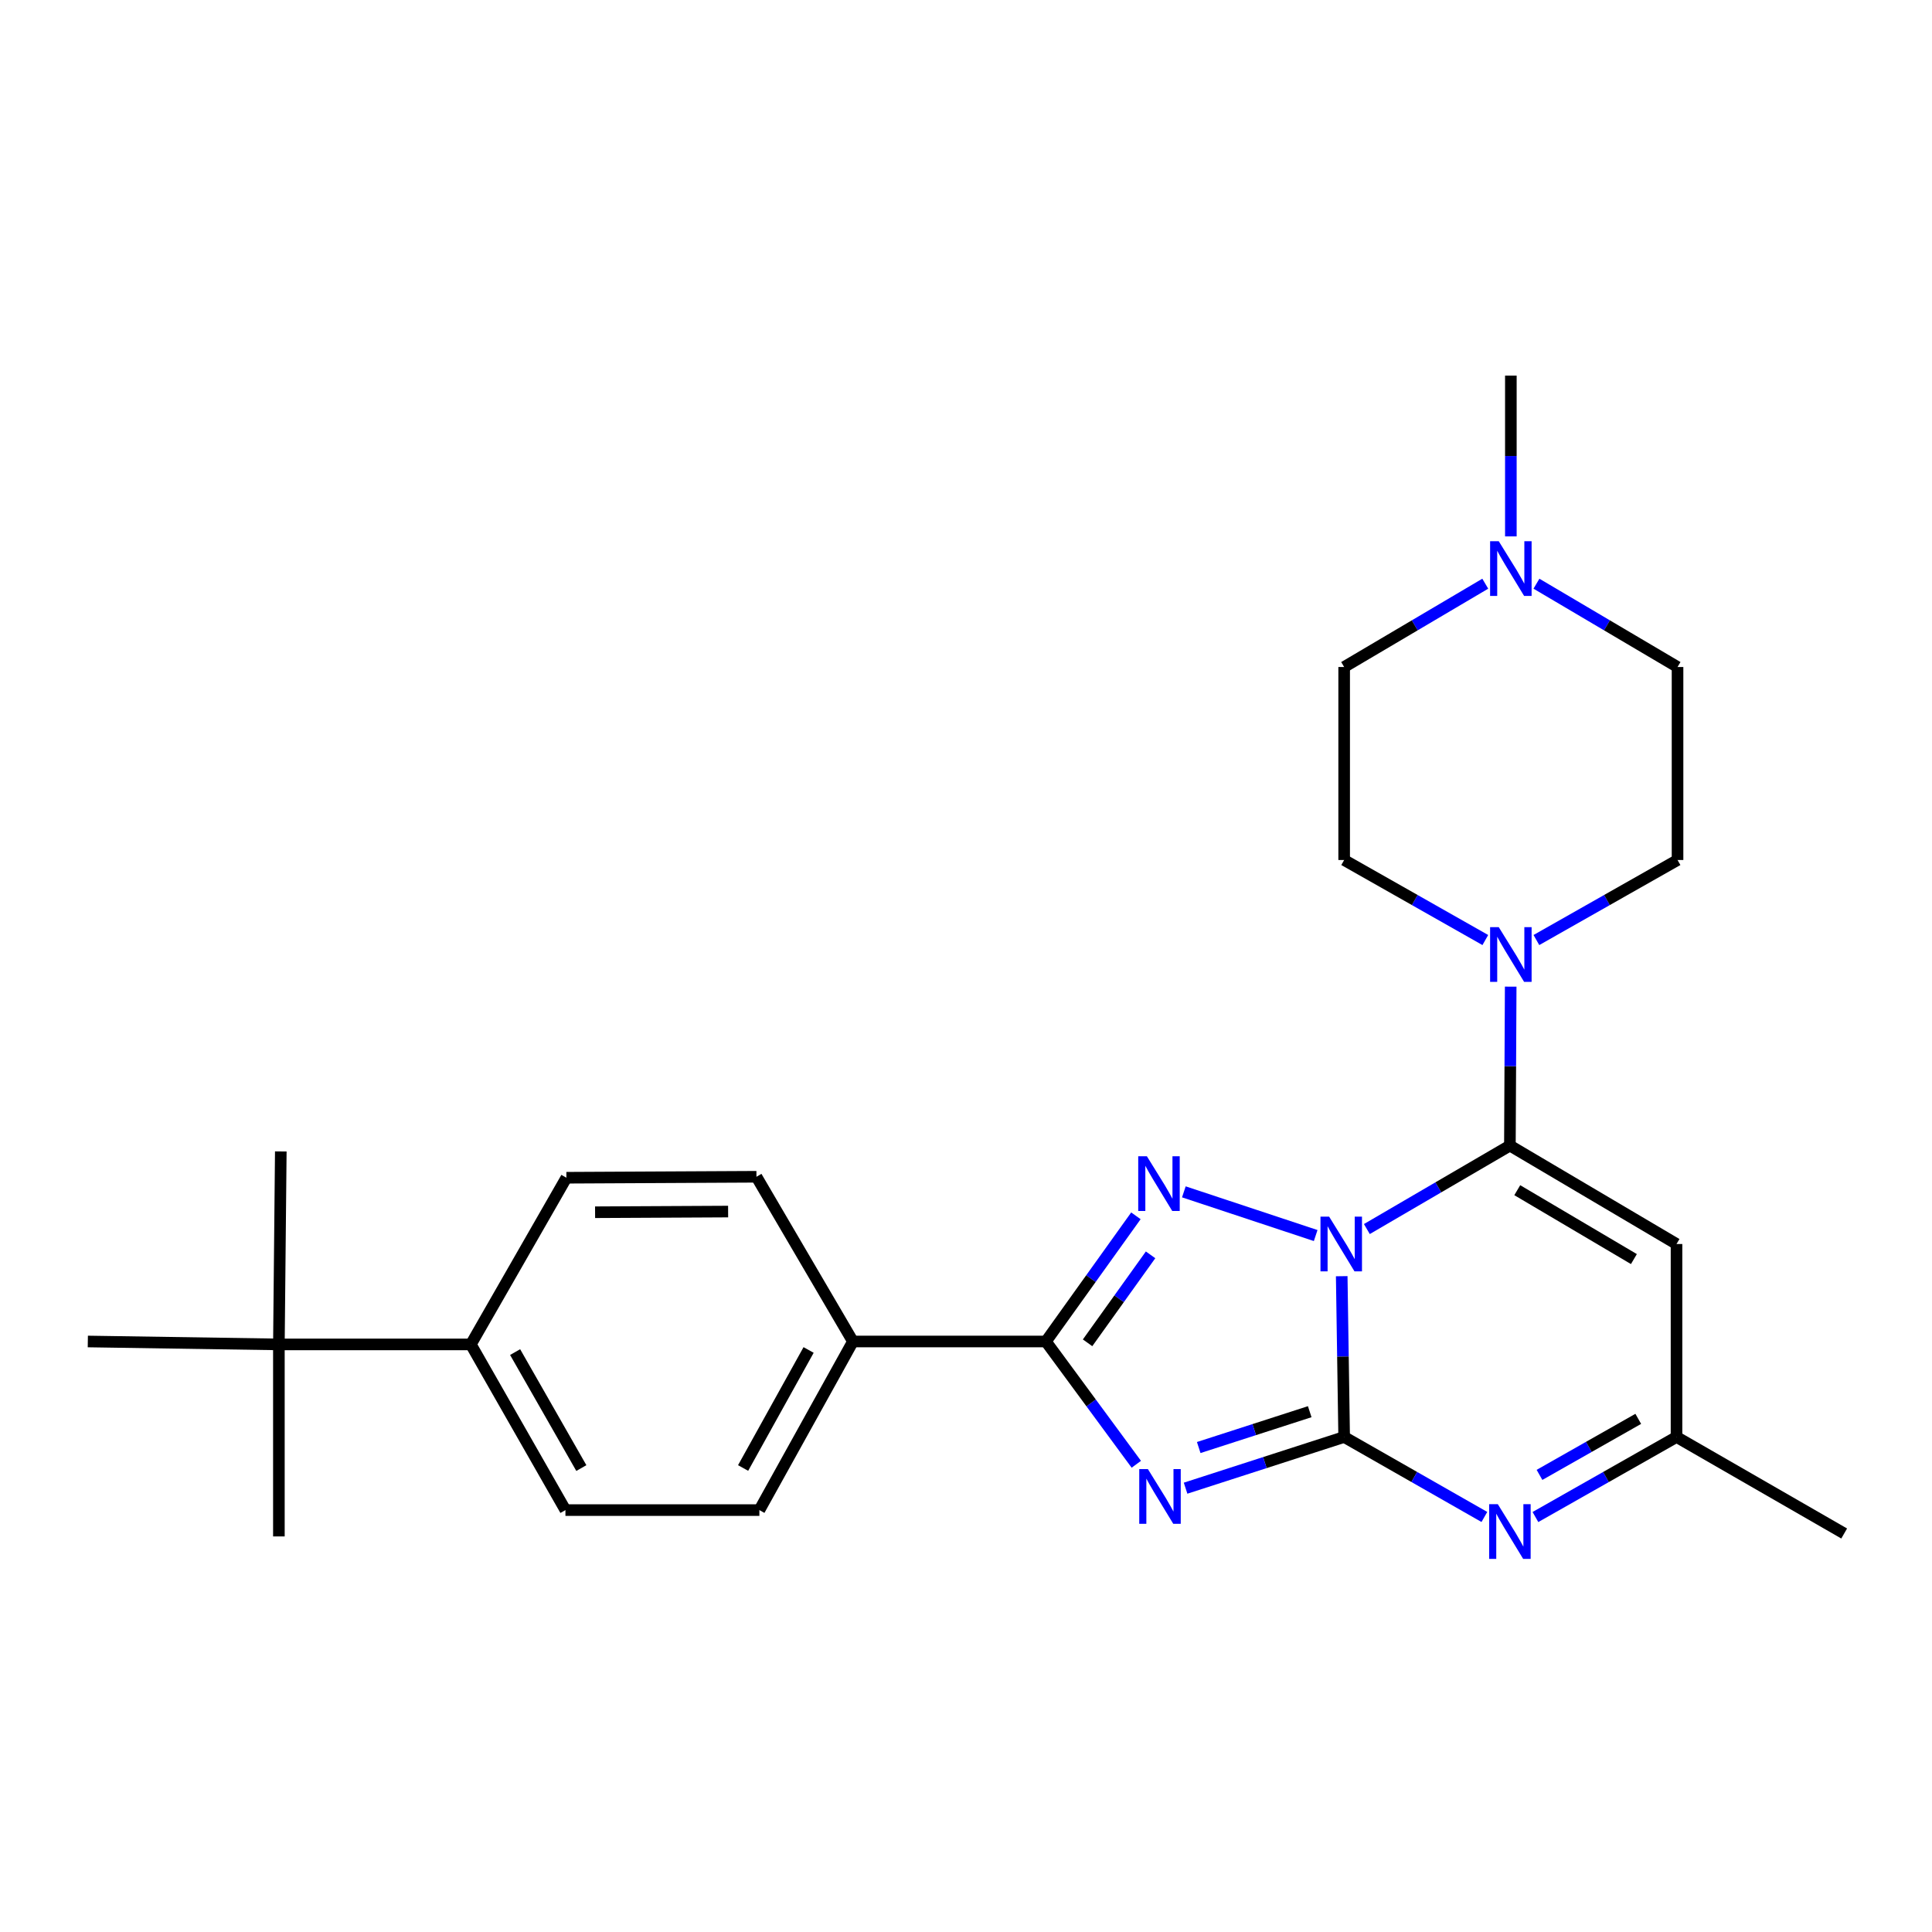 <?xml version='1.0' encoding='iso-8859-1'?>
<svg version='1.1' baseProfile='full'
              xmlns='http://www.w3.org/2000/svg'
                      xmlns:rdkit='http://www.rdkit.org/xml'
                      xmlns:xlink='http://www.w3.org/1999/xlink'
                  xml:space='preserve'
width='1000px' height='1000px' viewBox='0 0 1000 1000'>
<!-- END OF HEADER -->
<rect style='opacity:1.0;fill:#FFFFFF;stroke:none' width='1000' height='1000' x='0' y='0'> </rect>
<path class='bond-0' d='M 694.471,660.556 L 695.102,702.169' style='fill:none;fill-rule:evenodd;stroke:#0000FF;stroke-width:6px;stroke-linecap:butt;stroke-linejoin:miter;stroke-opacity:1' />
<path class='bond-0' d='M 695.102,702.169 L 695.733,743.782' style='fill:none;fill-rule:evenodd;stroke:#000000;stroke-width:6px;stroke-linecap:butt;stroke-linejoin:miter;stroke-opacity:1' />
<path class='bond-2' d='M 707.486,636.156 L 744.502,614.555' style='fill:none;fill-rule:evenodd;stroke:#0000FF;stroke-width:6px;stroke-linecap:butt;stroke-linejoin:miter;stroke-opacity:1' />
<path class='bond-2' d='M 744.502,614.555 L 781.519,592.955' style='fill:none;fill-rule:evenodd;stroke:#000000;stroke-width:6px;stroke-linecap:butt;stroke-linejoin:miter;stroke-opacity:1' />
<path class='bond-3' d='M 680.994,639.515 L 612.76,616.9' style='fill:none;fill-rule:evenodd;stroke:#0000FF;stroke-width:6px;stroke-linecap:butt;stroke-linejoin:miter;stroke-opacity:1' />
<path class='bond-1' d='M 695.733,743.782 L 654.695,757.033' style='fill:none;fill-rule:evenodd;stroke:#000000;stroke-width:6px;stroke-linecap:butt;stroke-linejoin:miter;stroke-opacity:1' />
<path class='bond-1' d='M 654.695,757.033 L 613.656,770.283' style='fill:none;fill-rule:evenodd;stroke:#0000FF;stroke-width:6px;stroke-linecap:butt;stroke-linejoin:miter;stroke-opacity:1' />
<path class='bond-1' d='M 677.911,730.691 L 649.184,739.966' style='fill:none;fill-rule:evenodd;stroke:#000000;stroke-width:6px;stroke-linecap:butt;stroke-linejoin:miter;stroke-opacity:1' />
<path class='bond-1' d='M 649.184,739.966 L 620.457,749.241' style='fill:none;fill-rule:evenodd;stroke:#0000FF;stroke-width:6px;stroke-linecap:butt;stroke-linejoin:miter;stroke-opacity:1' />
<path class='bond-5' d='M 695.733,743.782 L 732.022,764.481' style='fill:none;fill-rule:evenodd;stroke:#000000;stroke-width:6px;stroke-linecap:butt;stroke-linejoin:miter;stroke-opacity:1' />
<path class='bond-5' d='M 732.022,764.481 L 768.31,785.179' style='fill:none;fill-rule:evenodd;stroke:#0000FF;stroke-width:6px;stroke-linecap:butt;stroke-linejoin:miter;stroke-opacity:1' />
<path class='bond-26' d='M 588.153,757.91 L 564.756,726.131' style='fill:none;fill-rule:evenodd;stroke:#0000FF;stroke-width:6px;stroke-linecap:butt;stroke-linejoin:miter;stroke-opacity:1' />
<path class='bond-26' d='M 564.756,726.131 L 541.359,694.353' style='fill:none;fill-rule:evenodd;stroke:#000000;stroke-width:6px;stroke-linecap:butt;stroke-linejoin:miter;stroke-opacity:1' />
<path class='bond-6' d='M 781.519,592.955 L 867.763,643.898' style='fill:none;fill-rule:evenodd;stroke:#000000;stroke-width:6px;stroke-linecap:butt;stroke-linejoin:miter;stroke-opacity:1' />
<path class='bond-6' d='M 785.335,616.038 L 845.705,651.698' style='fill:none;fill-rule:evenodd;stroke:#000000;stroke-width:6px;stroke-linecap:butt;stroke-linejoin:miter;stroke-opacity:1' />
<path class='bond-7' d='M 781.519,592.955 L 781.726,551.822' style='fill:none;fill-rule:evenodd;stroke:#000000;stroke-width:6px;stroke-linecap:butt;stroke-linejoin:miter;stroke-opacity:1' />
<path class='bond-7' d='M 781.726,551.822 L 781.933,510.689' style='fill:none;fill-rule:evenodd;stroke:#0000FF;stroke-width:6px;stroke-linecap:butt;stroke-linejoin:miter;stroke-opacity:1' />
<path class='bond-4' d='M 587.944,629.306 L 564.651,661.829' style='fill:none;fill-rule:evenodd;stroke:#0000FF;stroke-width:6px;stroke-linecap:butt;stroke-linejoin:miter;stroke-opacity:1' />
<path class='bond-4' d='M 564.651,661.829 L 541.359,694.353' style='fill:none;fill-rule:evenodd;stroke:#000000;stroke-width:6px;stroke-linecap:butt;stroke-linejoin:miter;stroke-opacity:1' />
<path class='bond-4' d='M 595.537,649.505 L 579.232,672.272' style='fill:none;fill-rule:evenodd;stroke:#0000FF;stroke-width:6px;stroke-linecap:butt;stroke-linejoin:miter;stroke-opacity:1' />
<path class='bond-4' d='M 579.232,672.272 L 562.927,695.038' style='fill:none;fill-rule:evenodd;stroke:#000000;stroke-width:6px;stroke-linecap:butt;stroke-linejoin:miter;stroke-opacity:1' />
<path class='bond-9' d='M 541.359,694.353 L 441.474,694.353' style='fill:none;fill-rule:evenodd;stroke:#000000;stroke-width:6px;stroke-linecap:butt;stroke-linejoin:miter;stroke-opacity:1' />
<path class='bond-27' d='M 794.738,785.213 L 831.251,764.498' style='fill:none;fill-rule:evenodd;stroke:#0000FF;stroke-width:6px;stroke-linecap:butt;stroke-linejoin:miter;stroke-opacity:1' />
<path class='bond-27' d='M 831.251,764.498 L 867.763,743.782' style='fill:none;fill-rule:evenodd;stroke:#000000;stroke-width:6px;stroke-linecap:butt;stroke-linejoin:miter;stroke-opacity:1' />
<path class='bond-27' d='M 796.842,763.4 L 822.401,748.899' style='fill:none;fill-rule:evenodd;stroke:#0000FF;stroke-width:6px;stroke-linecap:butt;stroke-linejoin:miter;stroke-opacity:1' />
<path class='bond-27' d='M 822.401,748.899 L 847.96,734.398' style='fill:none;fill-rule:evenodd;stroke:#000000;stroke-width:6px;stroke-linecap:butt;stroke-linejoin:miter;stroke-opacity:1' />
<path class='bond-8' d='M 867.763,643.898 L 867.763,743.782' style='fill:none;fill-rule:evenodd;stroke:#000000;stroke-width:6px;stroke-linecap:butt;stroke-linejoin:miter;stroke-opacity:1' />
<path class='bond-13' d='M 795.237,486.561 L 831.764,465.848' style='fill:none;fill-rule:evenodd;stroke:#0000FF;stroke-width:6px;stroke-linecap:butt;stroke-linejoin:miter;stroke-opacity:1' />
<path class='bond-13' d='M 831.764,465.848 L 868.291,445.136' style='fill:none;fill-rule:evenodd;stroke:#000000;stroke-width:6px;stroke-linecap:butt;stroke-linejoin:miter;stroke-opacity:1' />
<path class='bond-14' d='M 768.798,486.562 L 732.265,465.849' style='fill:none;fill-rule:evenodd;stroke:#0000FF;stroke-width:6px;stroke-linecap:butt;stroke-linejoin:miter;stroke-opacity:1' />
<path class='bond-14' d='M 732.265,465.849 L 695.733,445.136' style='fill:none;fill-rule:evenodd;stroke:#000000;stroke-width:6px;stroke-linecap:butt;stroke-linejoin:miter;stroke-opacity:1' />
<path class='bond-22' d='M 867.763,743.782 L 954.545,793.739' style='fill:none;fill-rule:evenodd;stroke:#000000;stroke-width:6px;stroke-linecap:butt;stroke-linejoin:miter;stroke-opacity:1' />
<path class='bond-15' d='M 441.474,694.353 L 391.537,609.096' style='fill:none;fill-rule:evenodd;stroke:#000000;stroke-width:6px;stroke-linecap:butt;stroke-linejoin:miter;stroke-opacity:1' />
<path class='bond-16' d='M 441.474,694.353 L 393.052,781.624' style='fill:none;fill-rule:evenodd;stroke:#000000;stroke-width:6px;stroke-linecap:butt;stroke-linejoin:miter;stroke-opacity:1' />
<path class='bond-16' d='M 418.529,698.743 L 384.633,759.832' style='fill:none;fill-rule:evenodd;stroke:#000000;stroke-width:6px;stroke-linecap:butt;stroke-linejoin:miter;stroke-opacity:1' />
<path class='bond-10' d='M 768.772,302.118 L 732.253,323.68' style='fill:none;fill-rule:evenodd;stroke:#0000FF;stroke-width:6px;stroke-linecap:butt;stroke-linejoin:miter;stroke-opacity:1' />
<path class='bond-10' d='M 732.253,323.68 L 695.733,345.242' style='fill:none;fill-rule:evenodd;stroke:#000000;stroke-width:6px;stroke-linecap:butt;stroke-linejoin:miter;stroke-opacity:1' />
<path class='bond-21' d='M 782.017,277.641 L 782.017,236.028' style='fill:none;fill-rule:evenodd;stroke:#0000FF;stroke-width:6px;stroke-linecap:butt;stroke-linejoin:miter;stroke-opacity:1' />
<path class='bond-21' d='M 782.017,236.028 L 782.017,194.414' style='fill:none;fill-rule:evenodd;stroke:#000000;stroke-width:6px;stroke-linecap:butt;stroke-linejoin:miter;stroke-opacity:1' />
<path class='bond-28' d='M 795.262,302.119 L 831.777,323.68' style='fill:none;fill-rule:evenodd;stroke:#0000FF;stroke-width:6px;stroke-linecap:butt;stroke-linejoin:miter;stroke-opacity:1' />
<path class='bond-28' d='M 831.777,323.68 L 868.291,345.242' style='fill:none;fill-rule:evenodd;stroke:#000000;stroke-width:6px;stroke-linecap:butt;stroke-linejoin:miter;stroke-opacity:1' />
<path class='bond-11' d='M 144.352,695.868 L 243.709,695.868' style='fill:none;fill-rule:evenodd;stroke:#000000;stroke-width:6px;stroke-linecap:butt;stroke-linejoin:miter;stroke-opacity:1' />
<path class='bond-23' d='M 144.352,695.868 L 144.352,795.254' style='fill:none;fill-rule:evenodd;stroke:#000000;stroke-width:6px;stroke-linecap:butt;stroke-linejoin:miter;stroke-opacity:1' />
<path class='bond-24' d='M 144.352,695.868 L 145.339,595.984' style='fill:none;fill-rule:evenodd;stroke:#000000;stroke-width:6px;stroke-linecap:butt;stroke-linejoin:miter;stroke-opacity:1' />
<path class='bond-25' d='M 144.352,695.868 L 45.455,694.353' style='fill:none;fill-rule:evenodd;stroke:#000000;stroke-width:6px;stroke-linecap:butt;stroke-linejoin:miter;stroke-opacity:1' />
<path class='bond-12' d='M 243.709,695.868 L 292.669,781.624' style='fill:none;fill-rule:evenodd;stroke:#000000;stroke-width:6px;stroke-linecap:butt;stroke-linejoin:miter;stroke-opacity:1' />
<path class='bond-12' d='M 266.627,699.839 L 300.9,759.868' style='fill:none;fill-rule:evenodd;stroke:#000000;stroke-width:6px;stroke-linecap:butt;stroke-linejoin:miter;stroke-opacity:1' />
<path class='bond-29' d='M 243.709,695.868 L 293.167,609.594' style='fill:none;fill-rule:evenodd;stroke:#000000;stroke-width:6px;stroke-linecap:butt;stroke-linejoin:miter;stroke-opacity:1' />
<path class='bond-19' d='M 868.291,445.136 L 868.291,345.242' style='fill:none;fill-rule:evenodd;stroke:#000000;stroke-width:6px;stroke-linecap:butt;stroke-linejoin:miter;stroke-opacity:1' />
<path class='bond-20' d='M 695.733,445.136 L 695.733,345.242' style='fill:none;fill-rule:evenodd;stroke:#000000;stroke-width:6px;stroke-linecap:butt;stroke-linejoin:miter;stroke-opacity:1' />
<path class='bond-17' d='M 391.537,609.096 L 293.167,609.594' style='fill:none;fill-rule:evenodd;stroke:#000000;stroke-width:6px;stroke-linecap:butt;stroke-linejoin:miter;stroke-opacity:1' />
<path class='bond-17' d='M 376.873,627.104 L 308.014,627.453' style='fill:none;fill-rule:evenodd;stroke:#000000;stroke-width:6px;stroke-linecap:butt;stroke-linejoin:miter;stroke-opacity:1' />
<path class='bond-18' d='M 393.052,781.624 L 292.669,781.624' style='fill:none;fill-rule:evenodd;stroke:#000000;stroke-width:6px;stroke-linecap:butt;stroke-linejoin:miter;stroke-opacity:1' />
<path  class='atom-0' d='M 687.959 629.738
L 697.239 644.738
Q 698.159 646.218, 699.639 648.898
Q 701.119 651.578, 701.199 651.738
L 701.199 629.738
L 704.959 629.738
L 704.959 658.058
L 701.079 658.058
L 691.119 641.658
Q 689.959 639.738, 688.719 637.538
Q 687.519 635.338, 687.159 634.658
L 687.159 658.058
L 683.479 658.058
L 683.479 629.738
L 687.959 629.738
' fill='#0000FF'/>
<path  class='atom-2' d='M 594.152 760.4
L 603.432 775.4
Q 604.352 776.88, 605.832 779.56
Q 607.312 782.24, 607.392 782.4
L 607.392 760.4
L 611.152 760.4
L 611.152 788.72
L 607.272 788.72
L 597.312 772.32
Q 596.152 770.4, 594.912 768.2
Q 593.712 766, 593.352 765.32
L 593.352 788.72
L 589.672 788.72
L 589.672 760.4
L 594.152 760.4
' fill='#0000FF'/>
<path  class='atom-4' d='M 593.624 598.473
L 602.904 613.473
Q 603.824 614.953, 605.304 617.633
Q 606.784 620.313, 606.864 620.473
L 606.864 598.473
L 610.624 598.473
L 610.624 626.793
L 606.744 626.793
L 596.784 610.393
Q 595.624 608.473, 594.384 606.273
Q 593.184 604.073, 592.824 603.393
L 592.824 626.793
L 589.144 626.793
L 589.144 598.473
L 593.624 598.473
' fill='#0000FF'/>
<path  class='atom-6' d='M 775.259 778.553
L 784.539 793.553
Q 785.459 795.033, 786.939 797.713
Q 788.419 800.393, 788.499 800.553
L 788.499 778.553
L 792.259 778.553
L 792.259 806.873
L 788.379 806.873
L 778.419 790.473
Q 777.259 788.553, 776.019 786.353
Q 774.819 784.153, 774.459 783.473
L 774.459 806.873
L 770.779 806.873
L 770.779 778.553
L 775.259 778.553
' fill='#0000FF'/>
<path  class='atom-8' d='M 775.757 479.897
L 785.037 494.897
Q 785.957 496.377, 787.437 499.057
Q 788.917 501.737, 788.997 501.897
L 788.997 479.897
L 792.757 479.897
L 792.757 508.217
L 788.877 508.217
L 778.917 491.817
Q 777.757 489.897, 776.517 487.697
Q 775.317 485.497, 774.957 484.817
L 774.957 508.217
L 771.277 508.217
L 771.277 479.897
L 775.757 479.897
' fill='#0000FF'/>
<path  class='atom-11' d='M 775.757 280.138
L 785.037 295.138
Q 785.957 296.618, 787.437 299.298
Q 788.917 301.978, 788.997 302.138
L 788.997 280.138
L 792.757 280.138
L 792.757 308.458
L 788.877 308.458
L 778.917 292.058
Q 777.757 290.138, 776.517 287.938
Q 775.317 285.738, 774.957 285.058
L 774.957 308.458
L 771.277 308.458
L 771.277 280.138
L 775.757 280.138
' fill='#0000FF'/>
</svg>
